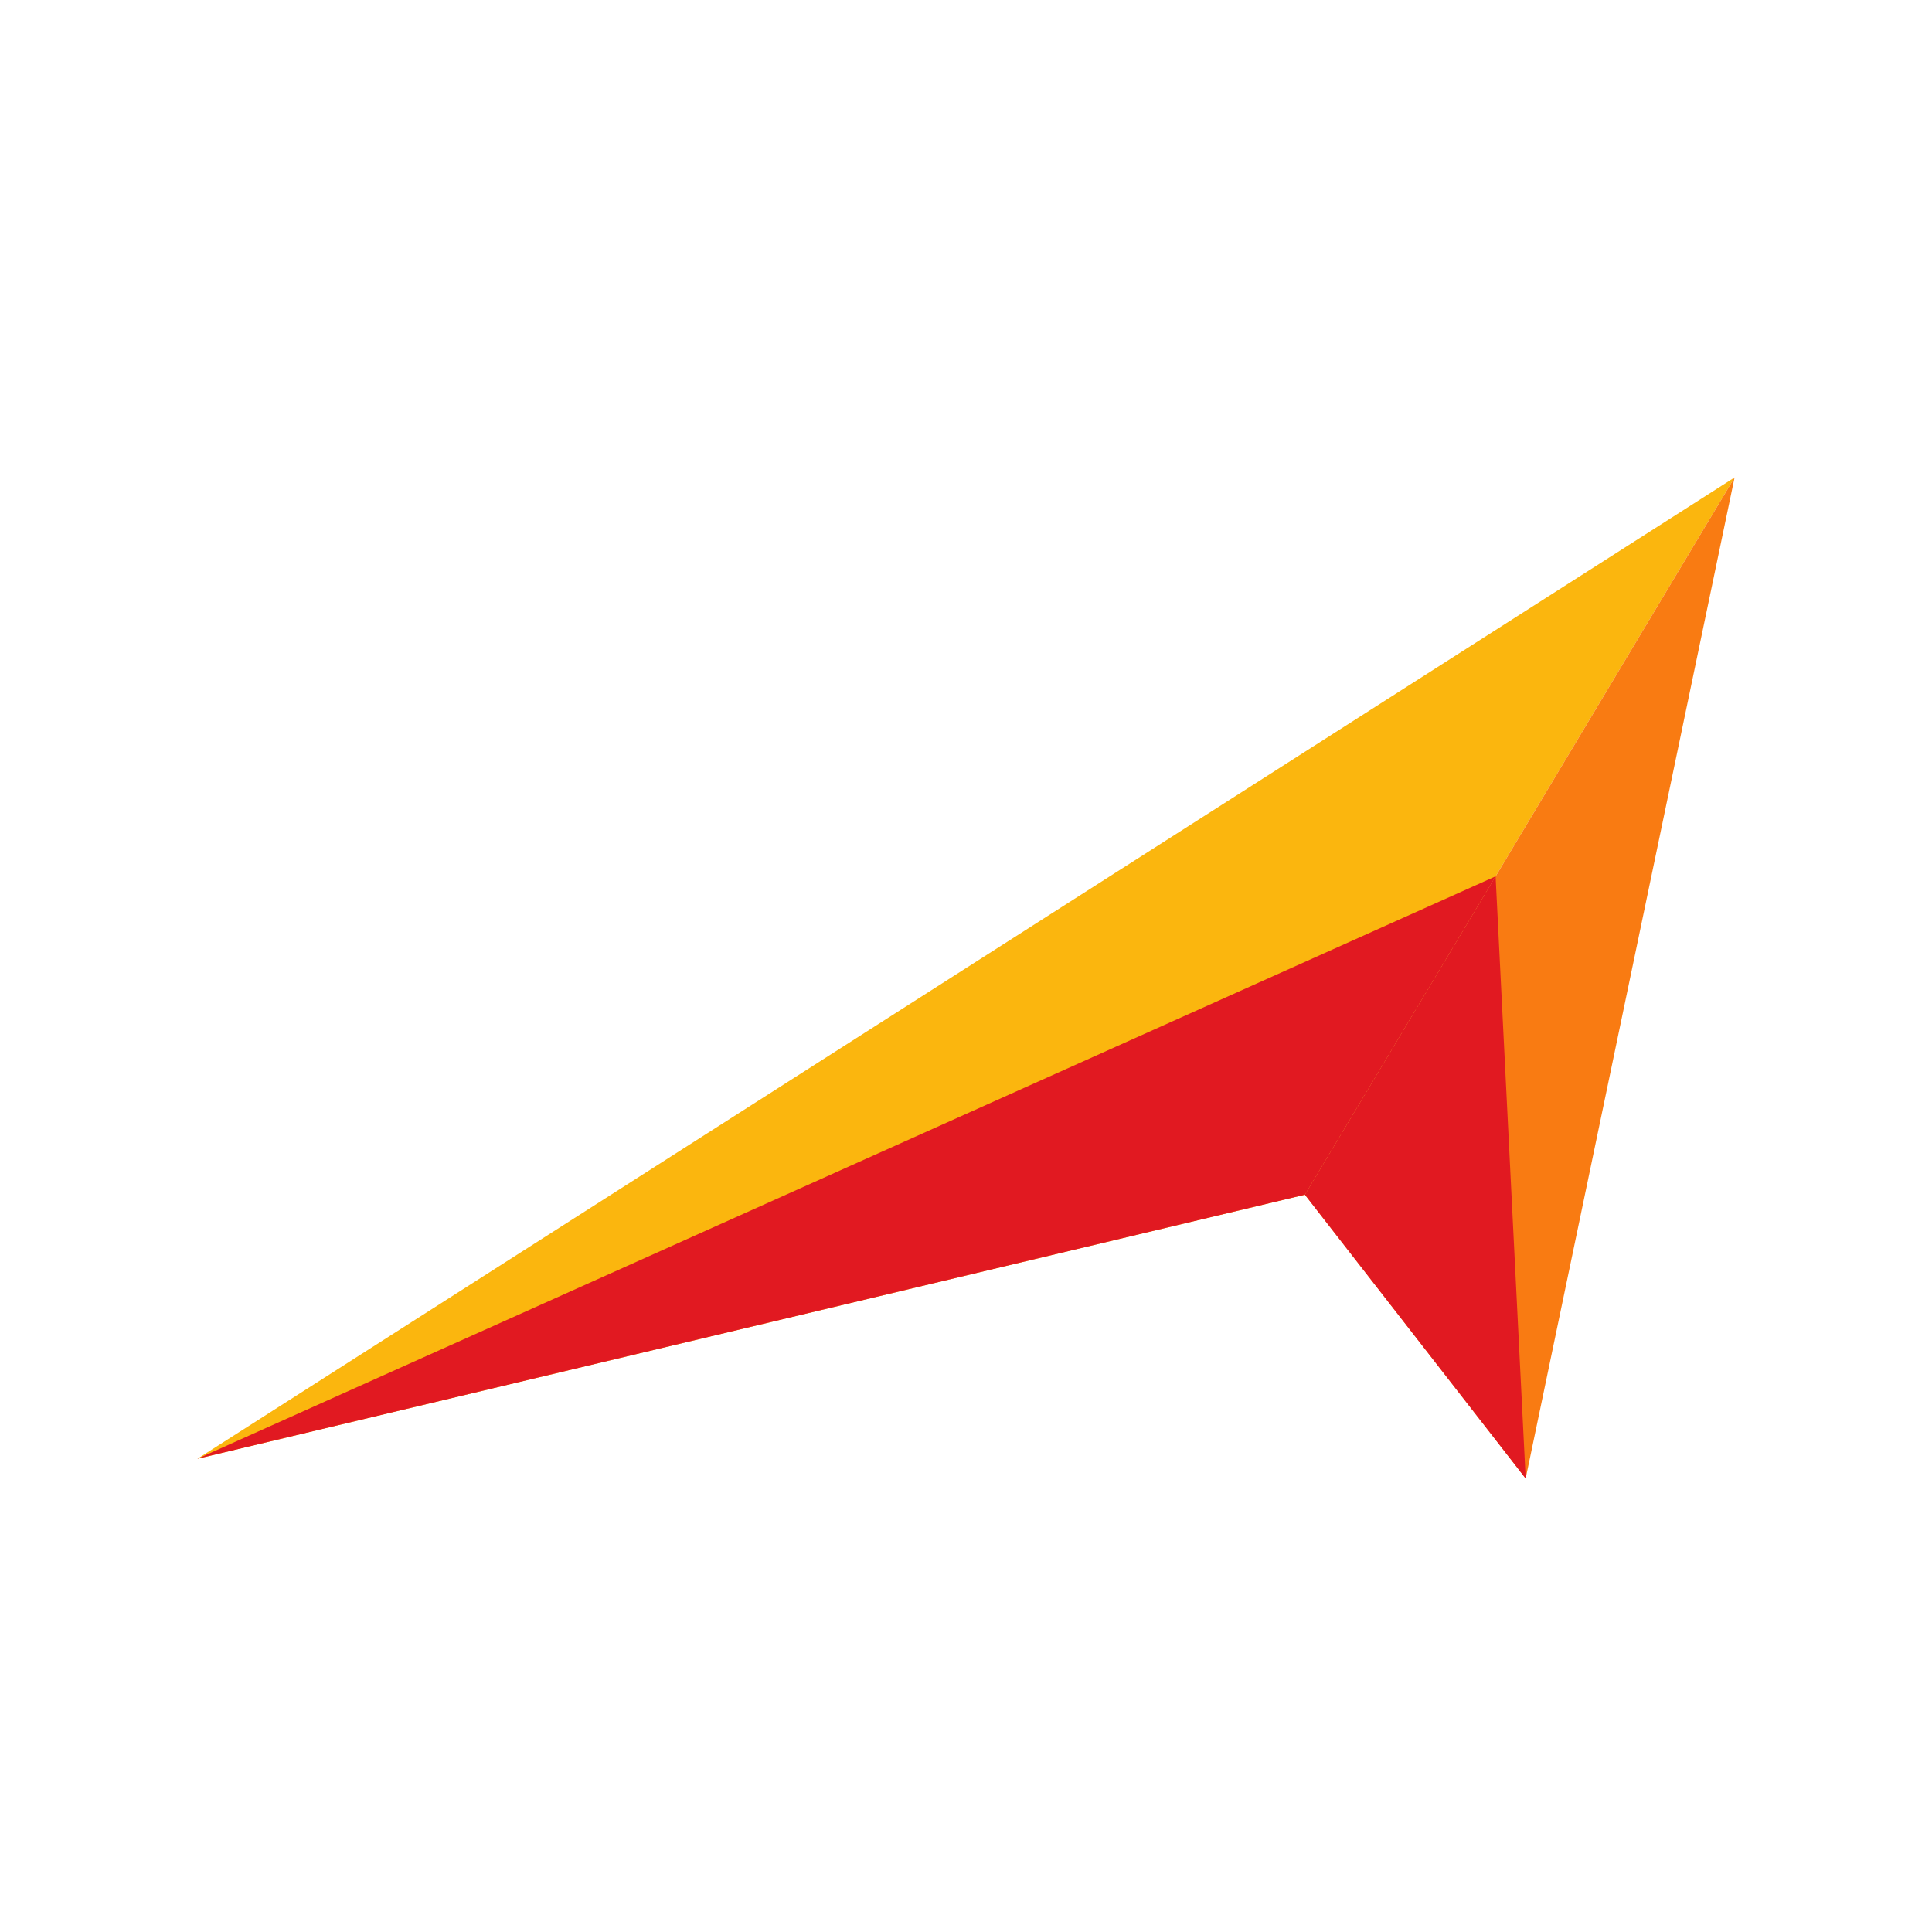 <?xml version="1.0" encoding="UTF-8"?>
<!DOCTYPE svg PUBLIC "-//W3C//DTD SVG 1.1//EN" "http://www.w3.org/Graphics/SVG/1.1/DTD/svg11.dtd">
<!-- Creator: CorelDRAW X6 -->
<svg xmlns="http://www.w3.org/2000/svg" xml:space="preserve" width="192mm" height="192mm" version="1.1" style="shape-rendering:geometricPrecision; text-rendering:geometricPrecision; image-rendering:optimizeQuality; fill-rule:evenodd; clip-rule:evenodd"
viewBox="0 0 19200 19200"
 xmlns:xlink="http://www.w3.org/1999/xlink">
 <defs>
  <style type="text/css">
   <![CDATA[
    .fil0 {fill:none}
    .fil3 {fill:#E11921}
    .fil2 {fill:#F97B12}
    .fil1 {fill:#FBB60E}
   ]]>
  </style>
 </defs>
 <g id="Слой_x0020_1">
  <rect class="fil0" width="19200" height="19200"/>
  <polygon class="fil1" points="1962,14497 17238,4745 12968,11873 "/>
  <polygon class="fil2" points="17238,4745 15162,14693 12968,11873 "/>
  <polygon class="fil3" points="1962,14497 14863,8709 12968,11873 "/>
  <polygon class="fil3" points="14863,8709 15162,14693 12968,11873 "/>
 </g>
</svg>
